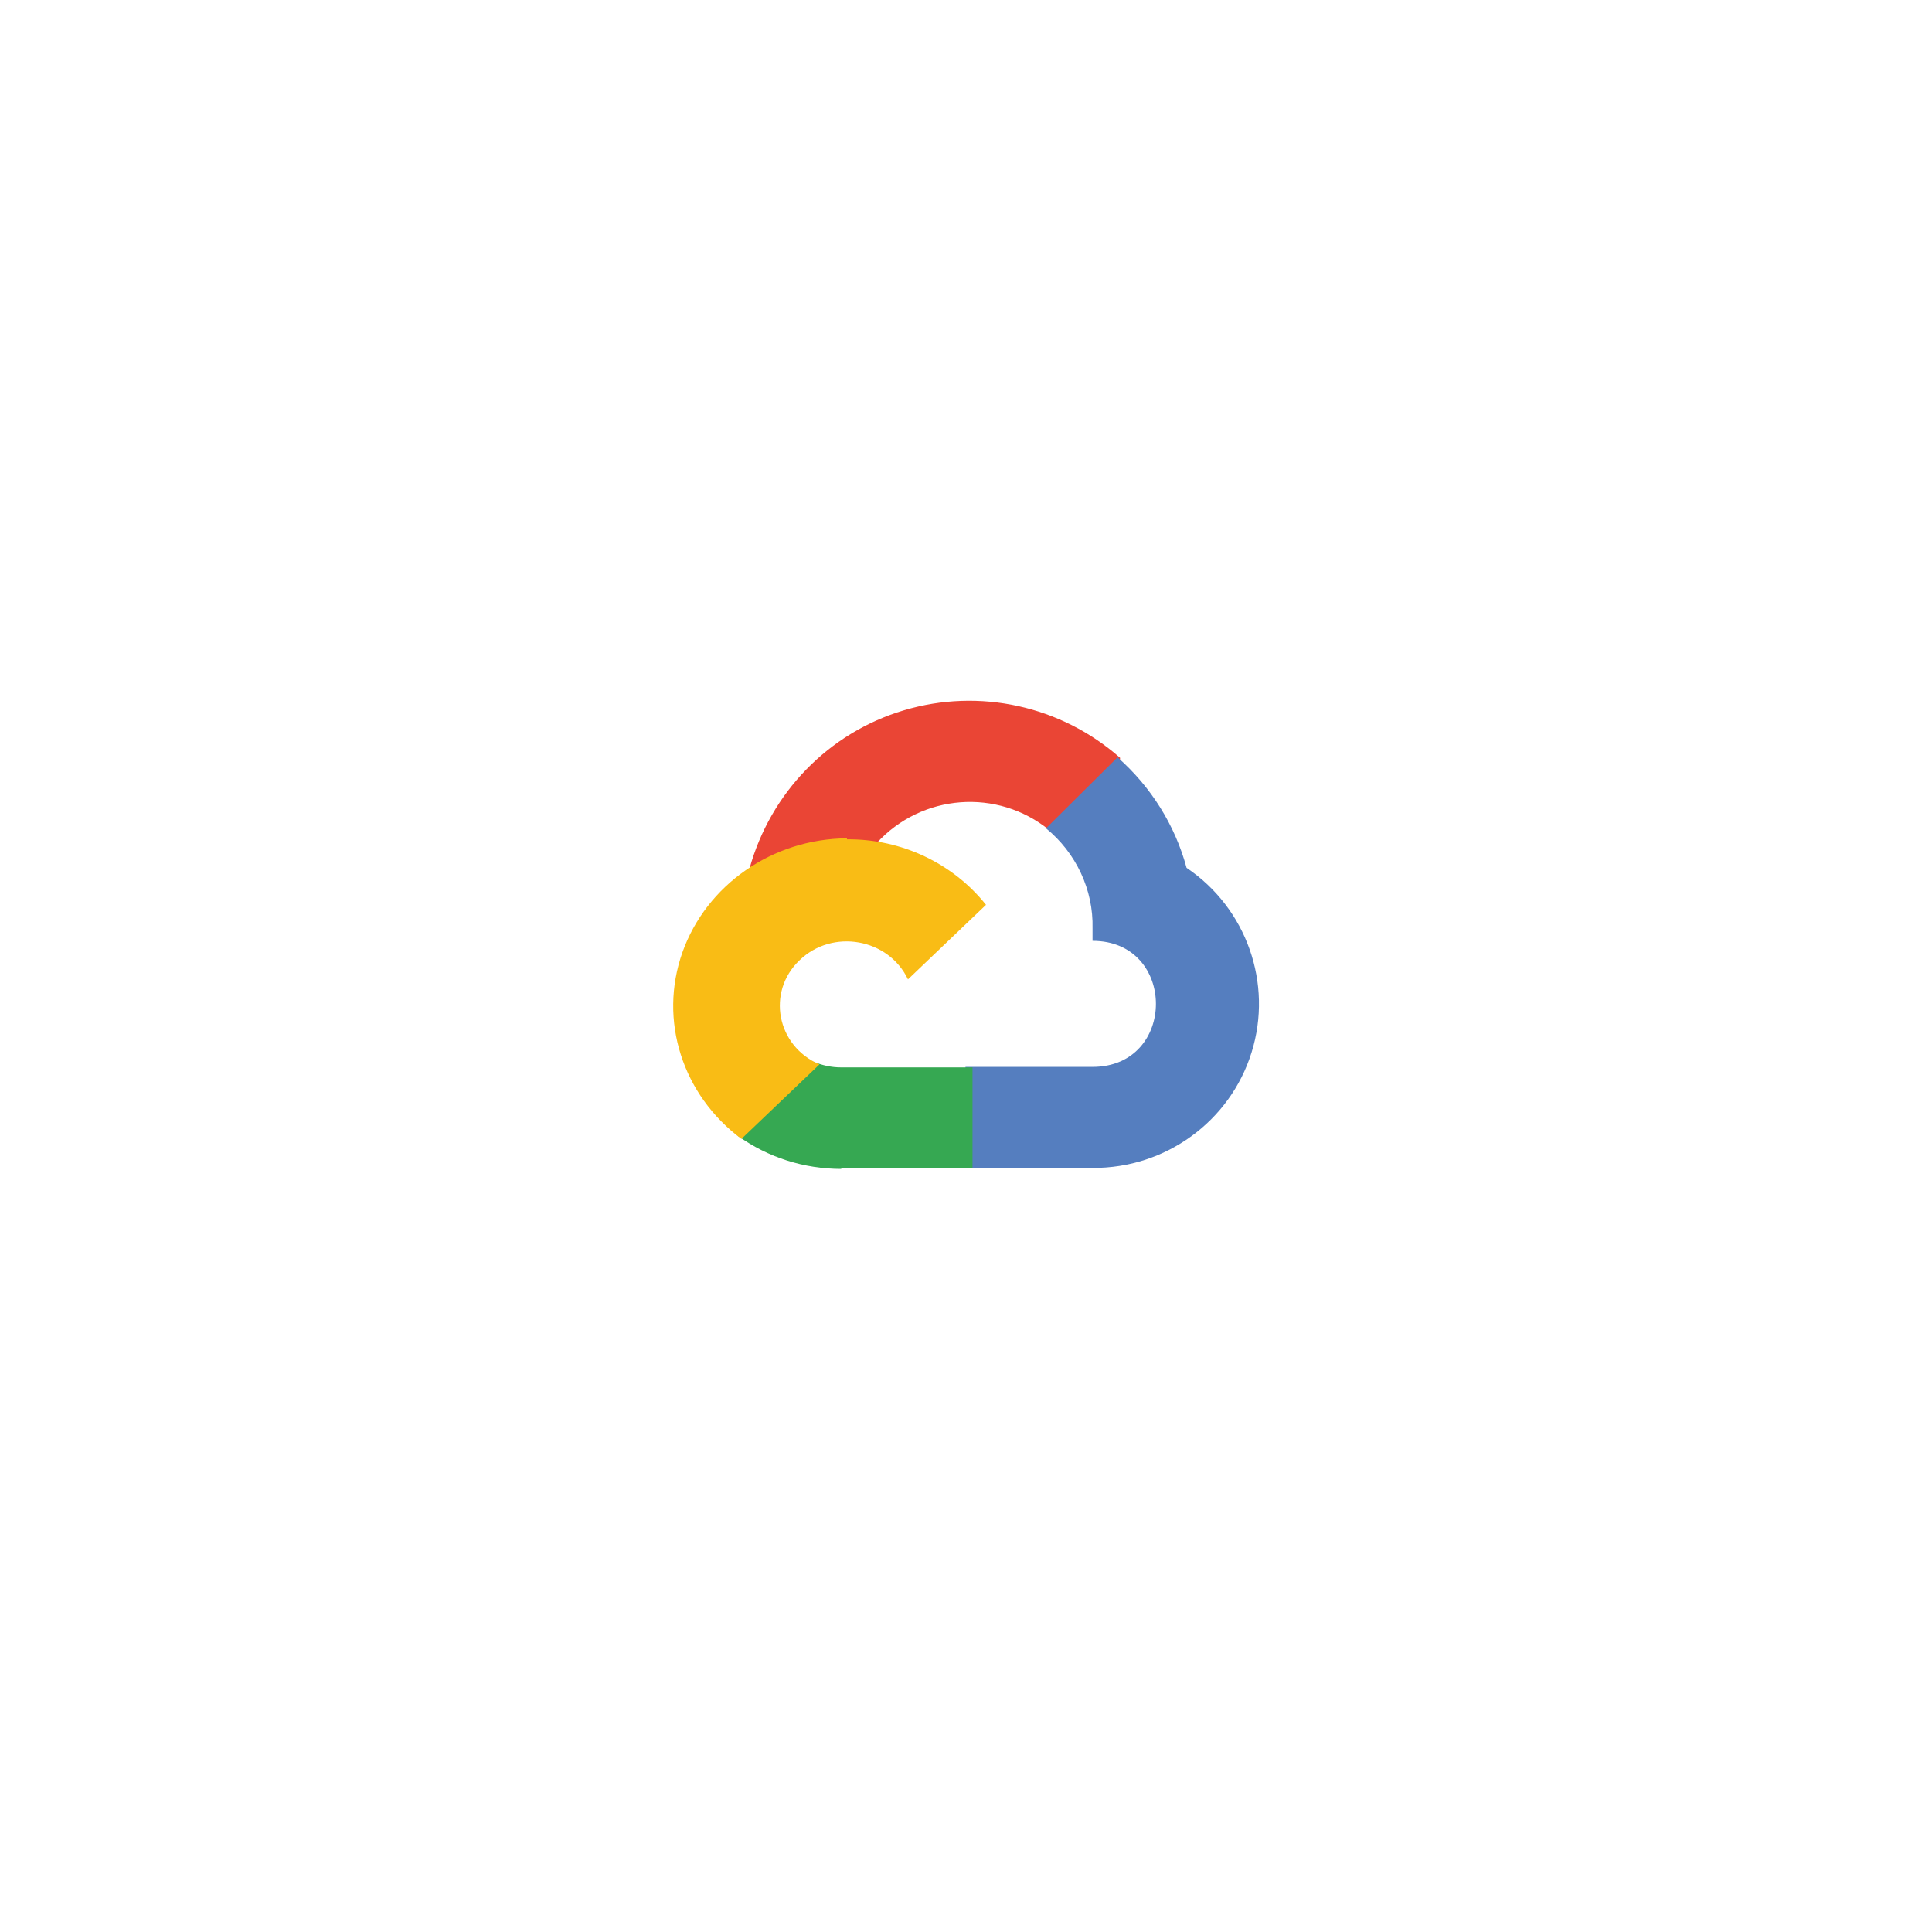 <svg width="338" height="338" viewBox="0 0 338 338" fill="none" xmlns="http://www.w3.org/2000/svg">
<g filter="url(#filter0_d_2005_161)">
<rect x="34" y="31" width="270" height="270" rx="56" fill="white"/>
</g>
<path d="M183.525 145.263H183.875L183.7 145.088L195.95 132.838V132.575C185.625 123.475 171.363 120.325 158.15 124.263C144.938 128.2 134.788 138.7 131.113 152C131.288 151.913 131.55 151.825 131.813 151.825C136.363 148.85 141.788 147.1 147.475 147.1C149.4 147.1 151.238 147.275 153.075 147.625C153.163 147.538 153.25 147.538 153.338 147.538C161.213 138.875 174.513 137.825 183.613 145.263H183.525Z" fill="#EA4535"/>
<path d="M207.587 151.825C205.575 144.387 201.375 137.65 195.512 132.487L183 144.912C188.25 149.2 191.312 155.675 191.137 162.412V164.6C205.925 164.6 205.925 186.65 191.137 186.65H168.912V204.15H168.825L168.912 204.325H191.137C203.912 204.412 215.2 196.187 218.962 184.112C222.725 172.037 218.087 158.912 207.587 151.825Z" fill="#557EBF"/>
<path d="M147.125 204.412H170.137V186.737H147.125C145.462 186.737 143.887 186.387 142.4 185.775L129.1 198.55V198.725C134.35 202.487 140.65 204.5 147.212 204.5L147.125 204.412Z" fill="#36A852"/>
<path d="M148.175 146.663C135.138 146.75 123.588 154.8 119.388 166.613C115.188 178.513 119.388 191.55 129.713 199.25L143.363 186.213C135.838 182.975 134.088 173.525 139.863 168.013C145.638 162.413 155.438 164.163 158.85 171.338L172.5 158.3C166.725 151.038 157.713 146.75 148.175 146.838V146.663Z" fill="#F9BC15"/>
<defs>
<filter id="filter0_d_2005_161" x="0" y="0" width="338" height="338" filterUnits="userSpaceOnUse" color-interpolation-filters="sRGB">
<feFlood flood-opacity="0" result="BackgroundImageFix"/>
<feColorMatrix in="SourceAlpha" type="matrix" values="0 0 0 0 0 0 0 0 0 0 0 0 0 0 0 0 0 0 127 0" result="hardAlpha"/>
<feOffset dy="3"/>
<feGaussianBlur stdDeviation="17"/>
<feComposite in2="hardAlpha" operator="out"/>
<feColorMatrix type="matrix" values="0 0 0 0 0 0 0 0 0 0 0 0 0 0 0 0 0 0 0.08 0"/>
<feBlend mode="normal" in2="BackgroundImageFix" result="effect1_dropShadow_2005_161"/>
<feBlend mode="normal" in="SourceGraphic" in2="effect1_dropShadow_2005_161" result="shape"/>
</filter>
</defs>
</svg>
